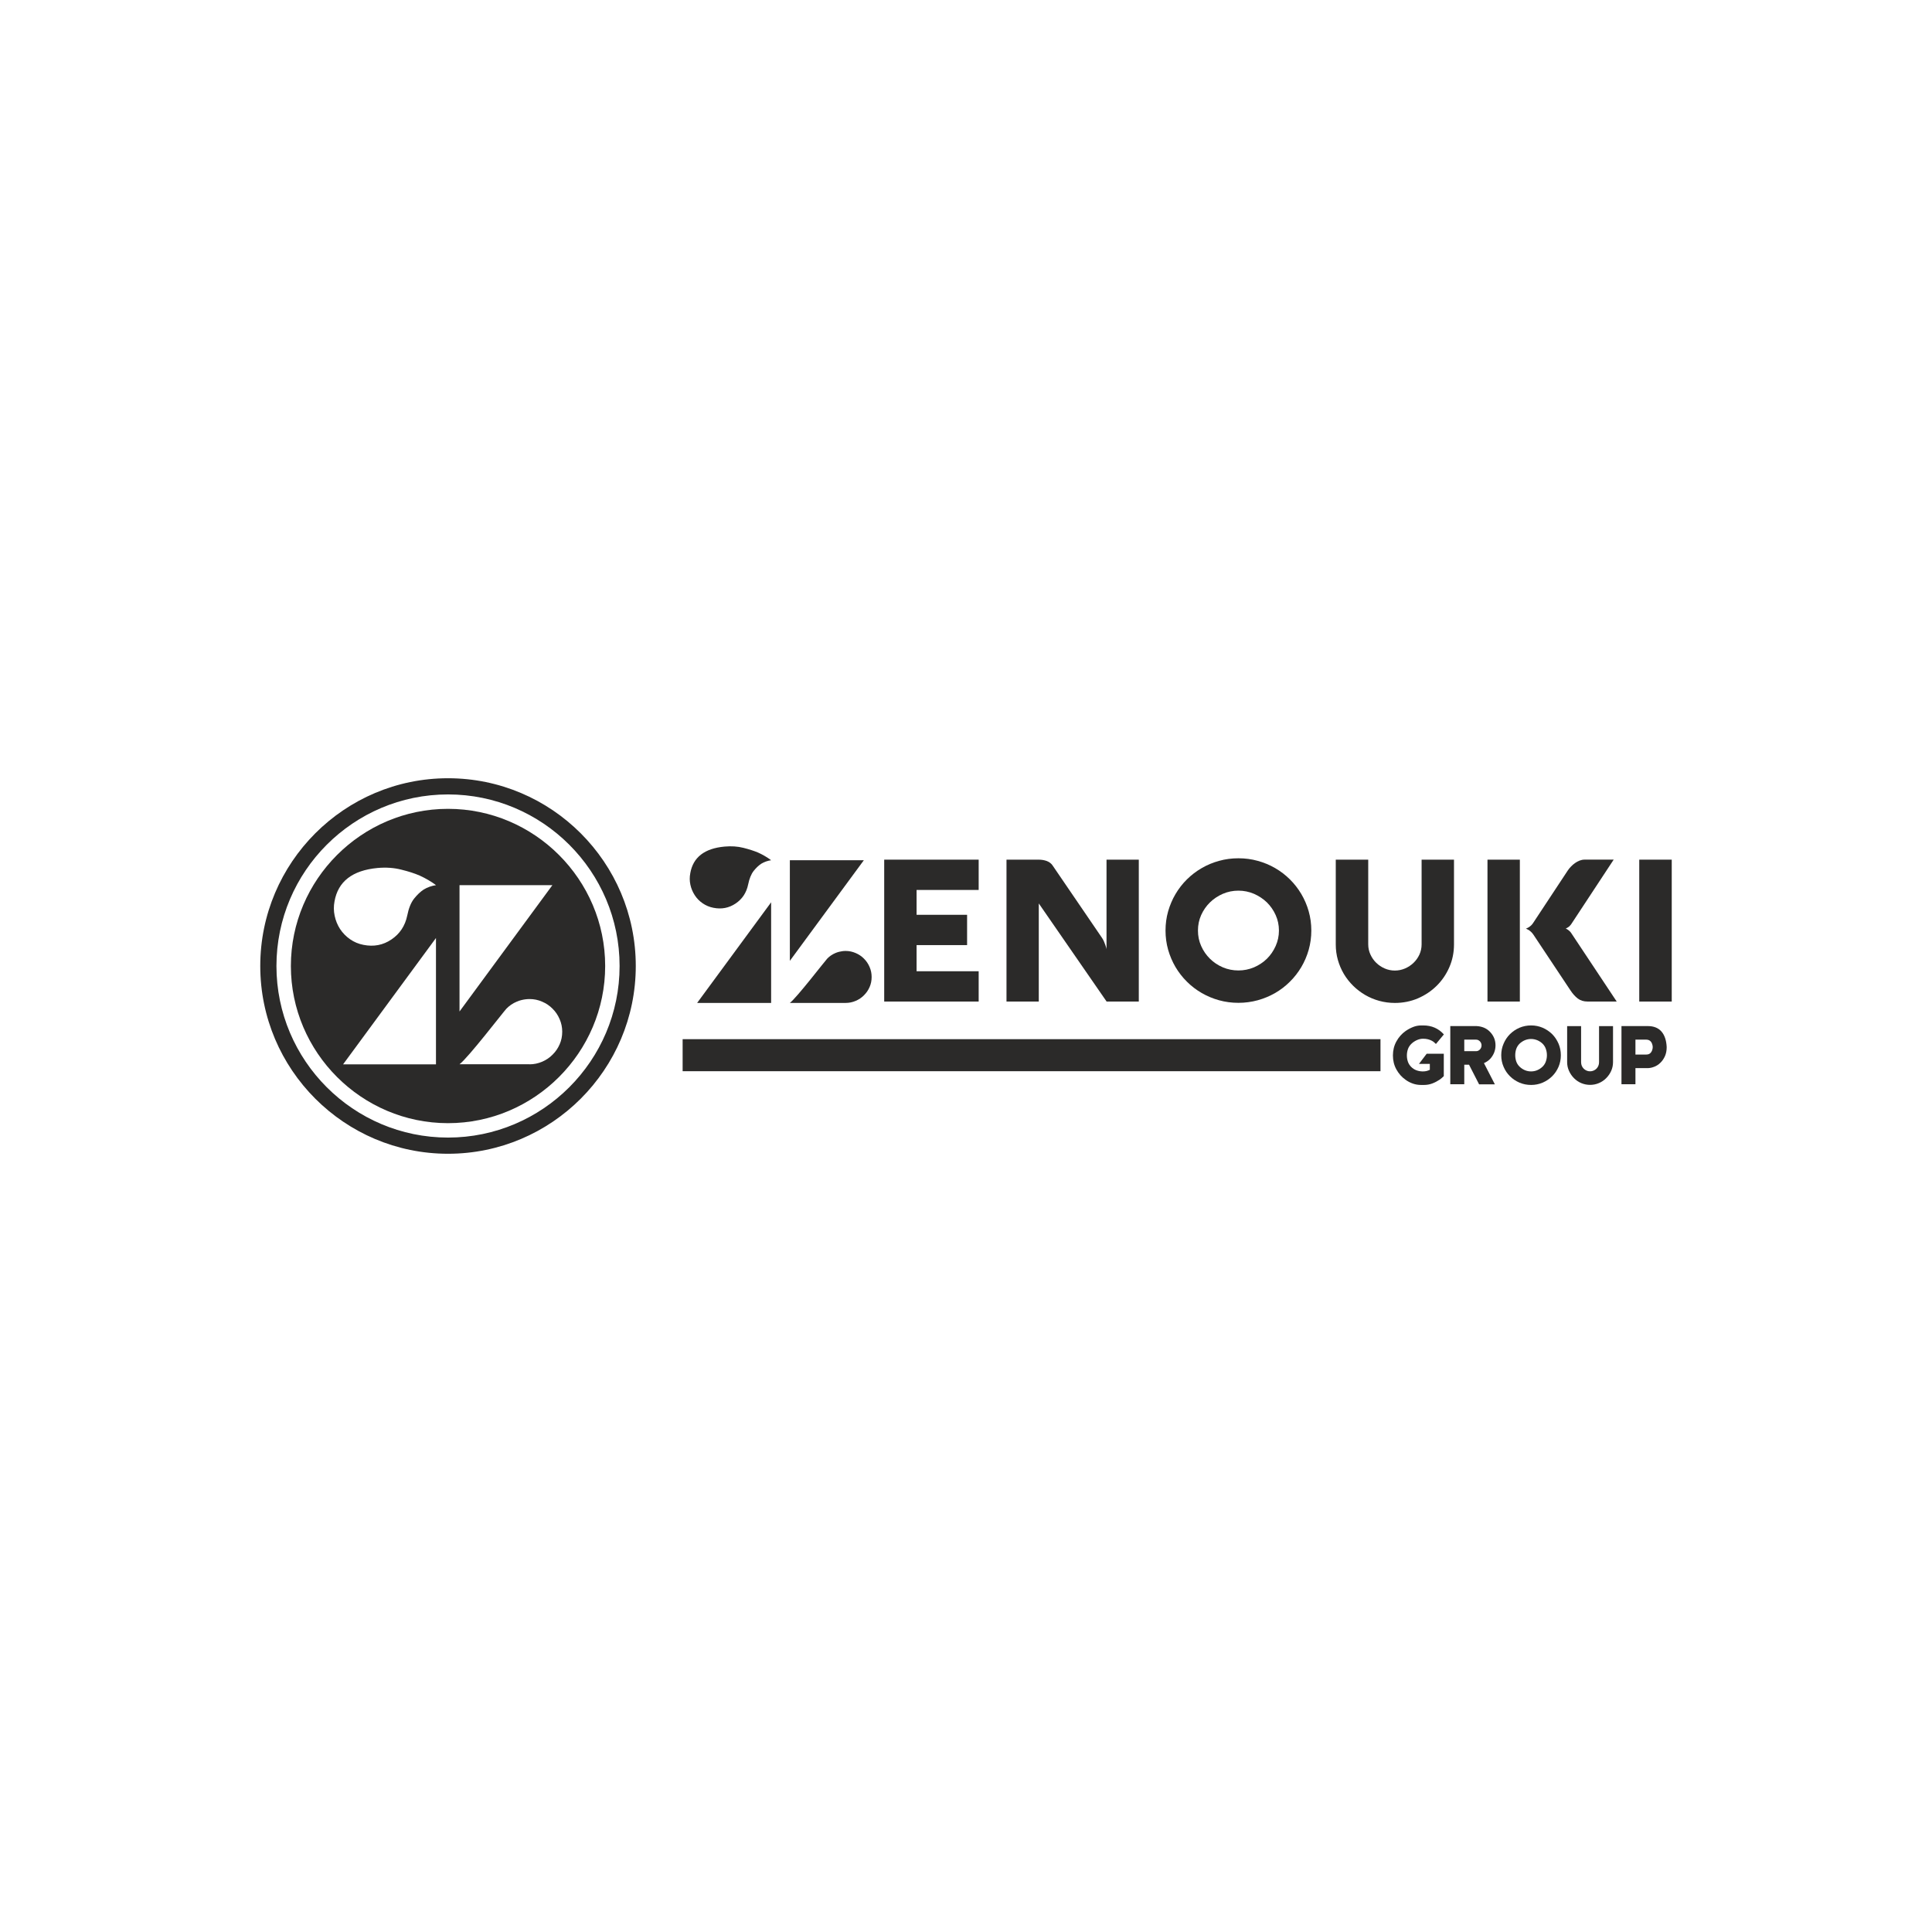 <svg xmlns="http://www.w3.org/2000/svg" xml:space="preserve" width="2.694in" height="2.694in" version="1.1" style="shape-rendering:geometricPrecision; text-rendering:geometricPrecision; image-rendering:optimizeQuality; fill-rule:evenodd; clip-rule:evenodd" viewBox="0 0 2613.1 2613.1" xmlns:xlink="http://www.w3.org/1999/xlink">
 <defs>
  <style type="text/css">
   
    .fil1 {fill:none}
    .fil0 {fill:#2B2A29;fill-rule:nonzero}
   
  </style>
 </defs>
 <g id="Layer_x0020_1">
  <g id="_2416091152912">
   <polygon class="fil0" points="1323.69,1354.63 1195.92,1354.63 1195.92,1162.71 1323.69,1162.71 1323.69,1203.69 1239.71,1203.69 1239.71,1237.3 1308.03,1237.3 1308.03,1278.29 1239.71,1278.29 1239.71,1313.65 1323.69,1313.65"></polygon>
   <path class="fil0" d="M1540.27 1354.63l-43.54 0 -91.74 -132.71 0 132.71 -43.67 0 0 -191.93 43.13 0c4.29,0 8.09,0.63 11.42,1.87 3.28,1.26 5.82,3.17 7.63,5.75l67.08 98.31c0.99,1.42 1.83,2.99 2.55,4.69 0.73,1.72 1.33,3.28 1.87,4.75 0.53,1.5 0.96,2.76 1.21,3.82 0.26,1.07 0.4,1.73 0.4,2.01l0 -121.21 43.66 0 0 191.93z"></path>
   <path class="fil0" d="M1725.37 1279.53c-2.96,6.62 -6.91,12.36 -11.88,17.27 -5.03,4.9 -10.88,8.74 -17.5,11.59 -6.68,2.77 -13.66,4.19 -20.98,4.19 -7.4,0 -14.44,-1.42 -21,-4.19 -6.67,-2.85 -12.47,-6.69 -17.43,-11.59 -5.02,-4.91 -8.99,-10.64 -11.94,-17.27 -2.96,-6.56 -4.36,-13.54 -4.36,-20.93 0,-7.44 1.41,-14.42 4.36,-20.98 2.96,-6.56 6.92,-12.24 11.94,-17.14 4.97,-4.84 10.77,-8.7 17.43,-11.59 6.56,-2.83 13.6,-4.25 21,-4.25 7.32,0 14.3,1.42 20.98,4.25 6.62,2.89 12.47,6.75 17.5,11.59 4.96,4.9 8.92,10.58 11.88,17.14 2.96,6.56 4.44,13.54 4.44,20.98 0,7.4 -1.49,14.37 -4.44,20.93zm44.68 -47c-2.35,-8.32 -5.73,-16.14 -9.98,-23.34 -4.32,-7.27 -9.41,-13.83 -15.43,-19.8 -5.97,-5.91 -12.59,-10.98 -19.93,-15.24 -7.33,-4.25 -15.19,-7.52 -23.59,-9.82 -8.38,-2.36 -17.14,-3.48 -26.11,-3.48 -9.05,0 -17.75,1.13 -26.13,3.48 -8.4,2.3 -16.26,5.57 -23.53,9.82 -7.38,4.26 -14,9.33 -19.98,15.24 -6.03,5.97 -11.11,12.53 -15.42,19.8 -4.27,7.21 -7.57,15.02 -9.99,23.34 -2.37,8.34 -3.55,17.03 -3.55,26.07 0,8.99 1.18,17.68 3.55,26.07 2.42,8.34 5.72,16.14 9.99,23.36 4.31,7.21 9.39,13.83 15.42,19.74 5.98,5.97 12.59,11.05 19.98,15.3 7.27,4.21 15.13,7.52 23.47,9.82 8.34,2.31 17.08,3.48 26.19,3.48 8.97,0 17.73,-1.18 26.11,-3.48 8.4,-2.31 16.26,-5.62 23.59,-9.82 7.33,-4.25 13.96,-9.33 19.93,-15.3 6.02,-5.91 11.11,-12.53 15.43,-19.74 4.25,-7.22 7.62,-15.02 9.98,-23.36 2.37,-8.38 3.56,-17.08 3.56,-26.07 0,-9.03 -1.19,-17.73 -3.56,-26.07z"></path>
   <path class="fil0" d="M1850.58 1277.35c0,4.82 1,9.37 2.97,13.66 1.96,4.29 4.58,8.04 7.87,11.25 3.32,3.22 7.14,5.77 11.48,7.64 4.3,1.87 8.88,2.81 13.72,2.81 4.81,0 9.37,-0.95 13.7,-2.81 4.37,-1.87 8.2,-4.43 11.55,-7.64 3.36,-3.2 6.02,-6.96 7.98,-11.25 1.93,-4.28 2.92,-8.84 2.92,-13.66l0 -114.65 43.81 0 0 114.65c0,10.98 -2.1,21.27 -6.31,30.88 -4.17,9.59 -9.9,17.96 -17.14,25.11 -7.24,7.15 -15.7,12.79 -25.37,16.97 -9.68,4.12 -20.08,6.2 -31.14,6.2 -7.32,0 -14.37,-0.95 -21.18,-2.82 -6.79,-1.87 -13.12,-4.53 -19.01,-7.96 -5.88,-3.44 -11.28,-7.55 -16.21,-12.39 -4.89,-4.83 -9.08,-10.16 -12.59,-16.01 -3.45,-5.85 -6.16,-12.15 -8.08,-18.88 -1.92,-6.73 -2.88,-13.78 -2.88,-21.1l0 -114.65 43.9 0 0 114.65z"></path>
   <path class="fil0" d="M2125.01 1261.8c-0.59,-0.88 -1.3,-1.71 -2.14,-2.48 -0.82,-0.77 -1.59,-1.36 -2.24,-1.84 -0.71,-0.53 -1.36,-0.88 -1.95,-1.13 -0.59,-0.29 -1.01,-0.46 -1.01,-0.46 0.36,-0.06 1.37,-0.59 3.02,-1.6 1.65,-0.95 3.08,-2.37 4.32,-4.15l57.56 -87.47 -39.3 0c-2.36,0 -4.61,0.46 -6.8,1.3 -2.18,0.82 -4.25,1.95 -6.2,3.36 -1.95,1.37 -3.78,2.96 -5.49,4.74 -1.72,1.78 -3.2,3.6 -4.44,5.49l-46.23 70.05c-0.94,1.59 -2.06,2.95 -3.19,4.02 -1.18,1.07 -2.25,1.95 -3.25,2.54 -1.07,0.65 -1.95,1.07 -2.66,1.36 -0.71,0.23 -1.18,0.36 -1.18,0.36 0.04,0.12 0.46,0.29 1.18,0.65 0.71,0.3 1.59,0.78 2.66,1.36 1,0.65 2.07,1.47 3.25,2.6 1.13,1.07 2.25,2.37 3.19,3.83l49.95 75.13c3.08,4.67 6.39,8.34 9.93,11.06 3.6,2.73 8.03,4.09 13.24,4.09l39.42 0 -61.65 -92.81zm-113.14 92.81l43.79 0 0 -191.92 -43.79 0 0 191.92z"></path>
   <polygon class="fil0" points="2217.15,1354.64 2261.09,1354.64 2261.09,1162.71 2217.15,1162.71"></polygon>
   <path class="fil0" d="M1929.65 1425.19l23.13 0 0 30.32c-1.83,1.83 -3.67,3.39 -5.49,4.69 -3.22,2.15 -6.56,3.9 -10.09,5.24 -3.51,1.32 -7.22,2 -11.11,2l-3.99 0c-3.9,0 -7.61,-0.62 -11.11,-1.83 -3.51,-1.23 -6.78,-2.9 -9.74,-5.05 -5.26,-3.67 -9.45,-8.37 -12.58,-14.08 -3.16,-5.74 -4.69,-12.02 -4.69,-18.92 0,-6.93 1.53,-13.26 4.69,-19 3.12,-5.71 7.27,-10.4 12.47,-14.08 3.05,-2.12 6.36,-3.93 9.97,-5.38 3.59,-1.45 7.33,-2.16 11.23,-2.16l2.74 0c11.29,0 20.56,4.04 27.82,12.14l-10.76 12.94c-0.69,-0.7 -1.5,-1.45 -2.46,-2.29 -0.95,-0.84 -2.12,-1.59 -3.51,-2.29 -1.36,-0.69 -2.99,-1.3 -4.85,-1.79 -1.86,-0.48 -4.07,-0.73 -6.59,-0.73 -2.91,0 -5.75,0.66 -8.65,2.01 -2.84,1.33 -5.31,3.03 -7.36,5.09 -2.07,2.04 -3.58,4.44 -4.49,7.13 -0.91,2.72 -1.36,5.54 -1.36,8.42 0,2.92 0.45,5.69 1.36,8.37 0.91,2.69 2.42,5.06 4.49,7.1 1.96,2 4.25,3.48 6.8,4.47 2.55,0.98 5.29,1.52 8.19,1.61l1.16 0c3.12,0 6.12,-0.71 9.03,-2.16l0 -8.04 -14.67 0 10.43 -13.72z"></path>
   <path class="fil0" d="M2001.7 1419.39c-1.48,1.59 -3.25,2.37 -5.26,2.37l-15.96 0 0 -15.61 15.96 0c2.01,0 3.78,0.84 5.26,2.37 1.42,1.6 2.14,3.37 2.14,5.43 0,2.07 -0.71,3.91 -2.14,5.44zm9.58 16.26c1.3,-0.84 2.54,-1.84 3.79,-3.02 2.42,-2.49 4.3,-5.38 5.66,-8.57 1.3,-3.19 2.01,-6.56 2.01,-10.12 0,-7.25 -2.6,-13.47 -7.8,-18.67 -2.36,-2.37 -5.03,-4.14 -8.04,-5.38 -3.02,-1.18 -6.2,-1.89 -9.58,-2.06l-35.75 0 0 78.67 18.91 0 0 -26.42 6.45 0 13.6 26.54 21.33 0 -14.77 -28.72c1.47,-0.59 2.89,-1.37 4.2,-2.25z"></path>
   <path class="fil0" d="M2090.84 1435.58c-0.88,2.72 -2.43,5.09 -4.44,7.08 -2.12,2.07 -4.55,3.67 -7.21,4.8 -2.71,1.13 -5.43,1.65 -8.33,1.65 -2.96,0 -5.74,-0.52 -8.4,-1.65 -2.66,-1.13 -5.09,-2.73 -7.21,-4.8 -2.07,-1.99 -3.54,-4.36 -4.5,-7.08 -0.88,-2.66 -1.34,-5.44 -1.34,-8.34 0,-3.02 0.46,-5.79 1.34,-8.45 0.96,-2.72 2.43,-5.09 4.5,-7.15 2.12,-2.01 4.55,-3.6 7.21,-4.73 2.66,-1.07 5.44,-1.65 8.4,-1.65 2.89,0 5.62,0.59 8.33,1.65 2.66,1.13 5.09,2.72 7.21,4.73 2.01,2.05 3.56,4.43 4.44,7.15 0.94,2.66 1.42,5.43 1.42,8.45 0,2.89 -0.48,5.68 -1.42,8.34zm17.14 -23.99c-2.14,-4.91 -4.96,-9.22 -8.63,-12.89 -3.67,-3.61 -7.98,-6.5 -12.83,-8.63 -4.9,-2.07 -10.1,-3.14 -15.66,-3.14 -5.62,0 -10.82,1.07 -15.73,3.14 -4.9,2.13 -9.16,5.02 -12.83,8.63 -3.67,3.67 -6.56,7.98 -8.63,12.89 -2.12,4.84 -3.19,10.1 -3.19,15.65 0,5.56 1.07,10.82 3.19,15.67 2.07,4.91 4.97,9.16 8.63,12.76 3.67,3.67 7.92,6.5 12.83,8.63 4.91,2.07 10.11,3.13 15.73,3.13 5.56,0 10.76,-1.05 15.66,-3.13 4.84,-2.13 9.16,-4.97 12.83,-8.63 3.67,-3.6 6.49,-7.86 8.63,-12.76 2.07,-4.85 3.12,-10.11 3.12,-15.67 0,-5.56 -1.05,-10.81 -3.12,-15.65z"></path>
   <path class="fil0" d="M2181.67 1387.86l0 48.78c0,4.13 -0.82,8.03 -2.46,11.74 -1.65,3.7 -3.93,7.01 -6.82,9.9 -2.88,2.91 -6.2,5.14 -9.96,6.7 -3.73,1.56 -7.67,2.35 -11.79,2.35 -4.13,0 -8.03,-0.79 -11.74,-2.31 -3.7,-1.52 -6.98,-3.73 -9.89,-6.62 -2.92,-2.91 -5.2,-6.24 -6.87,-9.98 -1.7,-3.73 -2.52,-7.66 -2.52,-11.79l0 -48.78 18.87 0 0 48.78c0,1.76 0.32,3.37 0.91,4.86 0.63,1.5 1.49,2.8 2.6,3.91 1.1,1.1 2.38,1.98 3.84,2.61 1.42,0.67 3.03,0.98 4.8,0.98 1.67,0 3.26,-0.31 4.76,-0.98 1.49,-0.63 2.79,-1.52 3.89,-2.61 1.11,-1.11 1.96,-2.42 2.57,-3.91 0.62,-1.49 0.91,-3.1 0.91,-4.86l0 -48.78 18.9 0z"></path>
   <path class="fil0" d="M2234.88 1419.56c-0.29,1.18 -0.78,2.25 -1.42,3.25 -0.65,1.07 -1.53,1.89 -2.6,2.54 -1.11,0.65 -2.47,0.96 -4.07,0.96l-14.79 0 0 -20.16 14.79 0c1.6,0 2.96,0.36 4.07,1 1.07,0.65 1.95,1.47 2.6,2.48 0.65,1.07 1.13,2.18 1.42,3.37 0.29,1.18 0.48,2.24 0.48,3.25 0,1.07 -0.19,2.18 -0.48,3.31zm12.36 -24.35c-4.32,-4.91 -10.47,-7.4 -18.39,-7.4l-35.75 0 0 78.68 18.9 0 0 -21.81 16.49 0c2.91,0 5.86,-0.65 8.93,-1.84 3.08,-1.17 5.8,-2.95 8.27,-5.36 2.49,-2.37 4.55,-5.32 6.16,-8.86 1.59,-3.5 2.41,-7.63 2.41,-12.37 -0.42,-9.09 -2.77,-16.07 -7.03,-21.03z"></path>
   <polygon class="fil0" points="923.29,1448.85 1867.15,1448.85 1867.15,1405.52 923.29,1405.52"></polygon>
   <polygon class="fil0" points="942.9,1356.5 1042.98,1356.5 1042.98,1220.4"></polygon>
   <polygon class="fil0" points="1168.39,1163.47 1068.31,1163.47 1068.31,1299.57"></polygon>
   <path class="fil0" d="M933.64 1181.03c-1,5.23 -0.99,10.37 0.09,15.41 1.07,5.1 3.02,9.85 5.86,14.23 2.8,4.41 6.43,8.09 10.81,11.1 4.39,3 9.17,5.01 14.39,6.02 11.06,2.25 21.12,0.31 30.17,-5.77 9.07,-6.11 14.68,-14.68 16.94,-25.76 1.63,-7.9 4.1,-13.95 7.41,-18.24 3.34,-4.21 6.81,-7.51 10.38,-9.84 4.24,-2.51 8.68,-4.02 13.29,-4.69 -5.26,-3.98 -11.12,-7.4 -17.56,-10.32 -5.57,-2.36 -12.22,-4.5 -20.02,-6.45 -7.75,-1.97 -16.24,-2.52 -25.42,-1.69 -27.14,2.49 -42.58,14.53 -46.35,36z"></path>
   <path class="fil0" d="M1176.15 1307.86c-1.83,-4.32 -4.38,-8.06 -7.6,-11.25 -3.18,-3.23 -6.93,-5.77 -11.24,-7.59 -4.34,-1.87 -8.82,-2.82 -13.52,-2.82 -3.11,0 -6.08,0.44 -8.93,1.16 -1.7,0.45 -3.36,0.96 -4.94,1.66 -4.31,1.82 -8.01,4.36 -11.09,7.59 -3.11,3.19 -41.12,52.72 -50.52,59.88l75.23 0 0.25 0c4.7,0 9.19,-0.91 13.52,-2.77 4.31,-1.83 8.06,-4.35 11.24,-7.58 3.22,-3.2 5.77,-6.89 7.6,-11.08 1.87,-4.22 2.77,-8.76 2.77,-13.69 0,-4.7 -0.89,-9.19 -2.77,-13.52z"></path>
   <path class="fil0" d="M747.36 1426.47c-3.94,4.05 -8.71,7.25 -14.12,9.56 -5.37,2.28 -11.08,3.5 -16.89,3.5l-0.32 -0.08 -94.51 0c11.83,-8.93 59.57,-71.16 63.4,-75.13 3.94,-4.05 8.5,-7.25 14,-9.53 1.96,-0.95 4.05,-1.55 6.11,-2.09 3.64,-0.92 7.36,-1.44 11.32,-1.44 5.81,0 11.52,1.14 16.89,3.53 5.41,2.28 10.18,5.48 14.12,9.53 4.05,3.96 7.25,8.72 9.56,14.12 2.36,5.4 3.51,11.1 3.51,16.91 0,6.22 -1.14,11.92 -3.51,17.22 -2.31,5.3 -5.51,9.96 -9.56,13.9zm-125.84 -229.26l125.62 0 -125.62 170.86 0 -170.86zm-48.44 5.92c-4.45,2.91 -8.82,7.06 -13.06,12.36 -4.15,5.27 -7.27,12.95 -9.23,22.92 -2.91,13.9 -9.97,24.57 -21.37,32.26 -11.32,7.68 -23.97,10.07 -37.88,7.27 -6.54,-1.24 -12.54,-3.75 -18.06,-7.58 -5.37,-3.75 -9.96,-8.42 -13.57,-13.9 -3.53,-5.51 -5.92,-11.4 -7.28,-17.95 -1.33,-6.33 -1.44,-12.76 -0.19,-19.31 4.75,-26.96 24.17,-42 58.18,-45.23 11.52,-1.03 22.21,-0.3 31.96,2.2 9.75,2.36 18.14,5.08 25.09,8.09 8.09,3.72 15.47,7.98 22.1,12.95 -5.81,0.84 -11.4,2.69 -16.7,5.92zm16.59 236.41l-125.6 0 125.6 -170.84 0 170.84zm16.29 -345.56c-116.92,0 -212.54,95.66 -212.54,212.57 0,116.92 95.63,212.57 212.54,212.57 116.91,0 212.56,-95.65 212.56,-212.57 0,-116.91 -95.65,-212.57 -212.56,-212.57z"></path>
   <path class="fil0" d="M605.96 1538.61c-127.91,0 -232.06,-104.15 -232.06,-232.06 0,-128.01 104.16,-232.06 232.06,-232.06 127.91,0 232.06,104.05 232.06,232.06 0,127.91 -104.15,232.06 -232.06,232.06zm0 -486.01c-140.05,0 -253.95,113.9 -253.95,253.95 0,140.05 113.9,253.95 253.95,253.95 140.04,0 253.95,-113.9 253.95,-253.95 0,-140.05 -113.9,-253.95 -253.95,-253.95z"></path>
  </g>
  <rect class="fil1" x="-0" y="-0" width="2613.1" height="2613.1"></rect>
 </g>
</svg>
